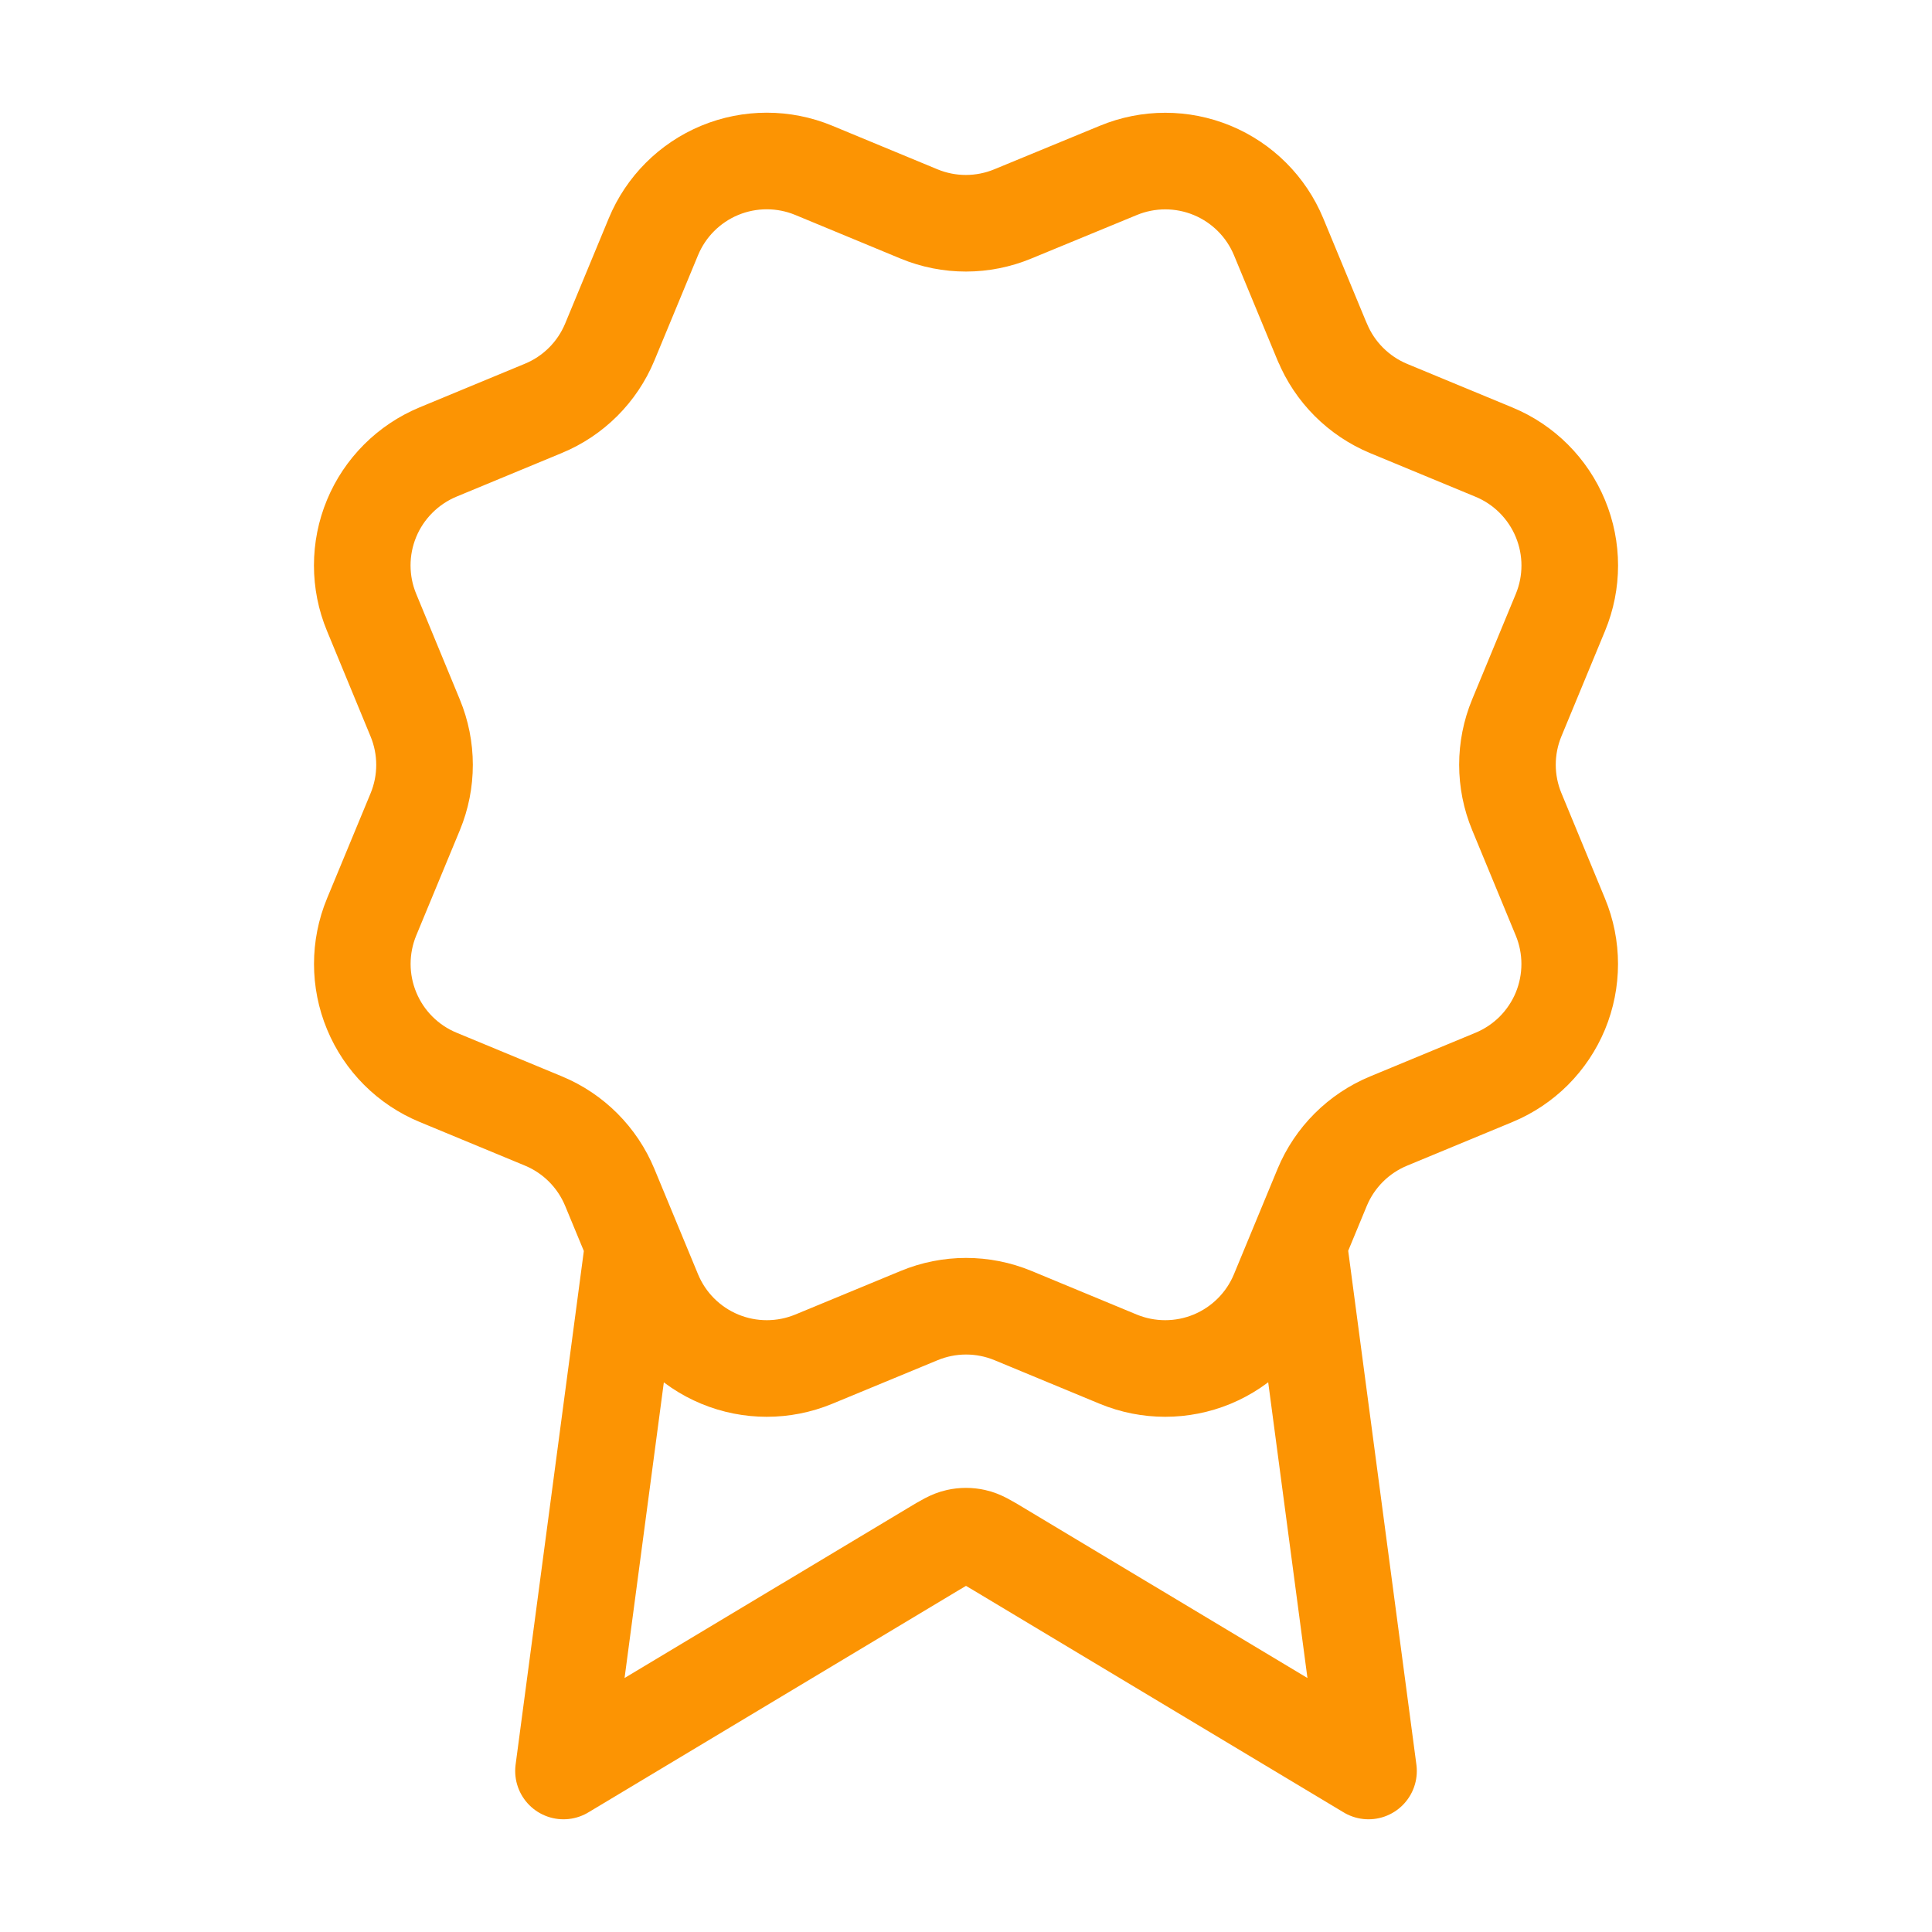 <svg width="50" height="50" viewBox="0 0 50 50" fill="none" xmlns="http://www.w3.org/2000/svg">
<path d="M16.393 32.208L14.583 45.833L24.142 40.098C24.454 39.911 24.61 39.817 24.777 39.781C24.924 39.748 25.076 39.748 25.223 39.781C25.39 39.817 25.546 39.911 25.858 40.098L35.417 45.833L33.608 32.202M34.221 8.852C34.542 9.63 35.16 10.248 35.938 10.572L38.664 11.701C39.443 12.023 40.061 12.642 40.383 13.42C40.706 14.198 40.706 15.072 40.383 15.851L39.255 18.576C38.932 19.354 38.932 20.23 39.256 21.008L40.382 23.732C40.542 24.117 40.624 24.531 40.624 24.948C40.624 25.365 40.542 25.778 40.383 26.164C40.223 26.549 39.989 26.899 39.694 27.195C39.399 27.489 39.048 27.724 38.663 27.883L35.938 29.012C35.16 29.334 34.541 29.951 34.218 30.729L33.089 33.456C32.767 34.234 32.148 34.852 31.37 35.175C30.592 35.497 29.718 35.497 28.939 35.175L26.215 34.046C25.436 33.724 24.562 33.725 23.785 34.048L21.058 35.176C20.28 35.497 19.406 35.497 18.629 35.175C17.851 34.853 17.233 34.235 16.911 33.458L15.781 30.73C15.459 29.952 14.841 29.333 14.064 29.011L11.337 27.881C10.559 27.559 9.941 26.941 9.619 26.163C9.296 25.385 9.296 24.511 9.617 23.733L10.746 21.008C11.068 20.23 11.067 19.356 10.744 18.578L9.617 15.849C9.457 15.464 9.375 15.05 9.375 14.633C9.375 14.216 9.457 13.803 9.617 13.417C9.776 13.032 10.011 12.682 10.306 12.387C10.601 12.092 10.951 11.858 11.336 11.698L14.061 10.569C14.839 10.248 15.457 9.631 15.78 8.854L16.91 6.127C17.232 5.349 17.85 4.731 18.628 4.408C19.407 4.086 20.281 4.086 21.059 4.408L23.784 5.537C24.562 5.859 25.436 5.858 26.214 5.535L28.942 4.41C29.72 4.088 30.594 4.088 31.372 4.41C32.151 4.733 32.769 5.351 33.091 6.129L34.221 8.857L34.221 8.852Z" stroke="#FC9403" stroke-width="2.5" stroke-linecap="round" stroke-linejoin="round"/>
</svg>

